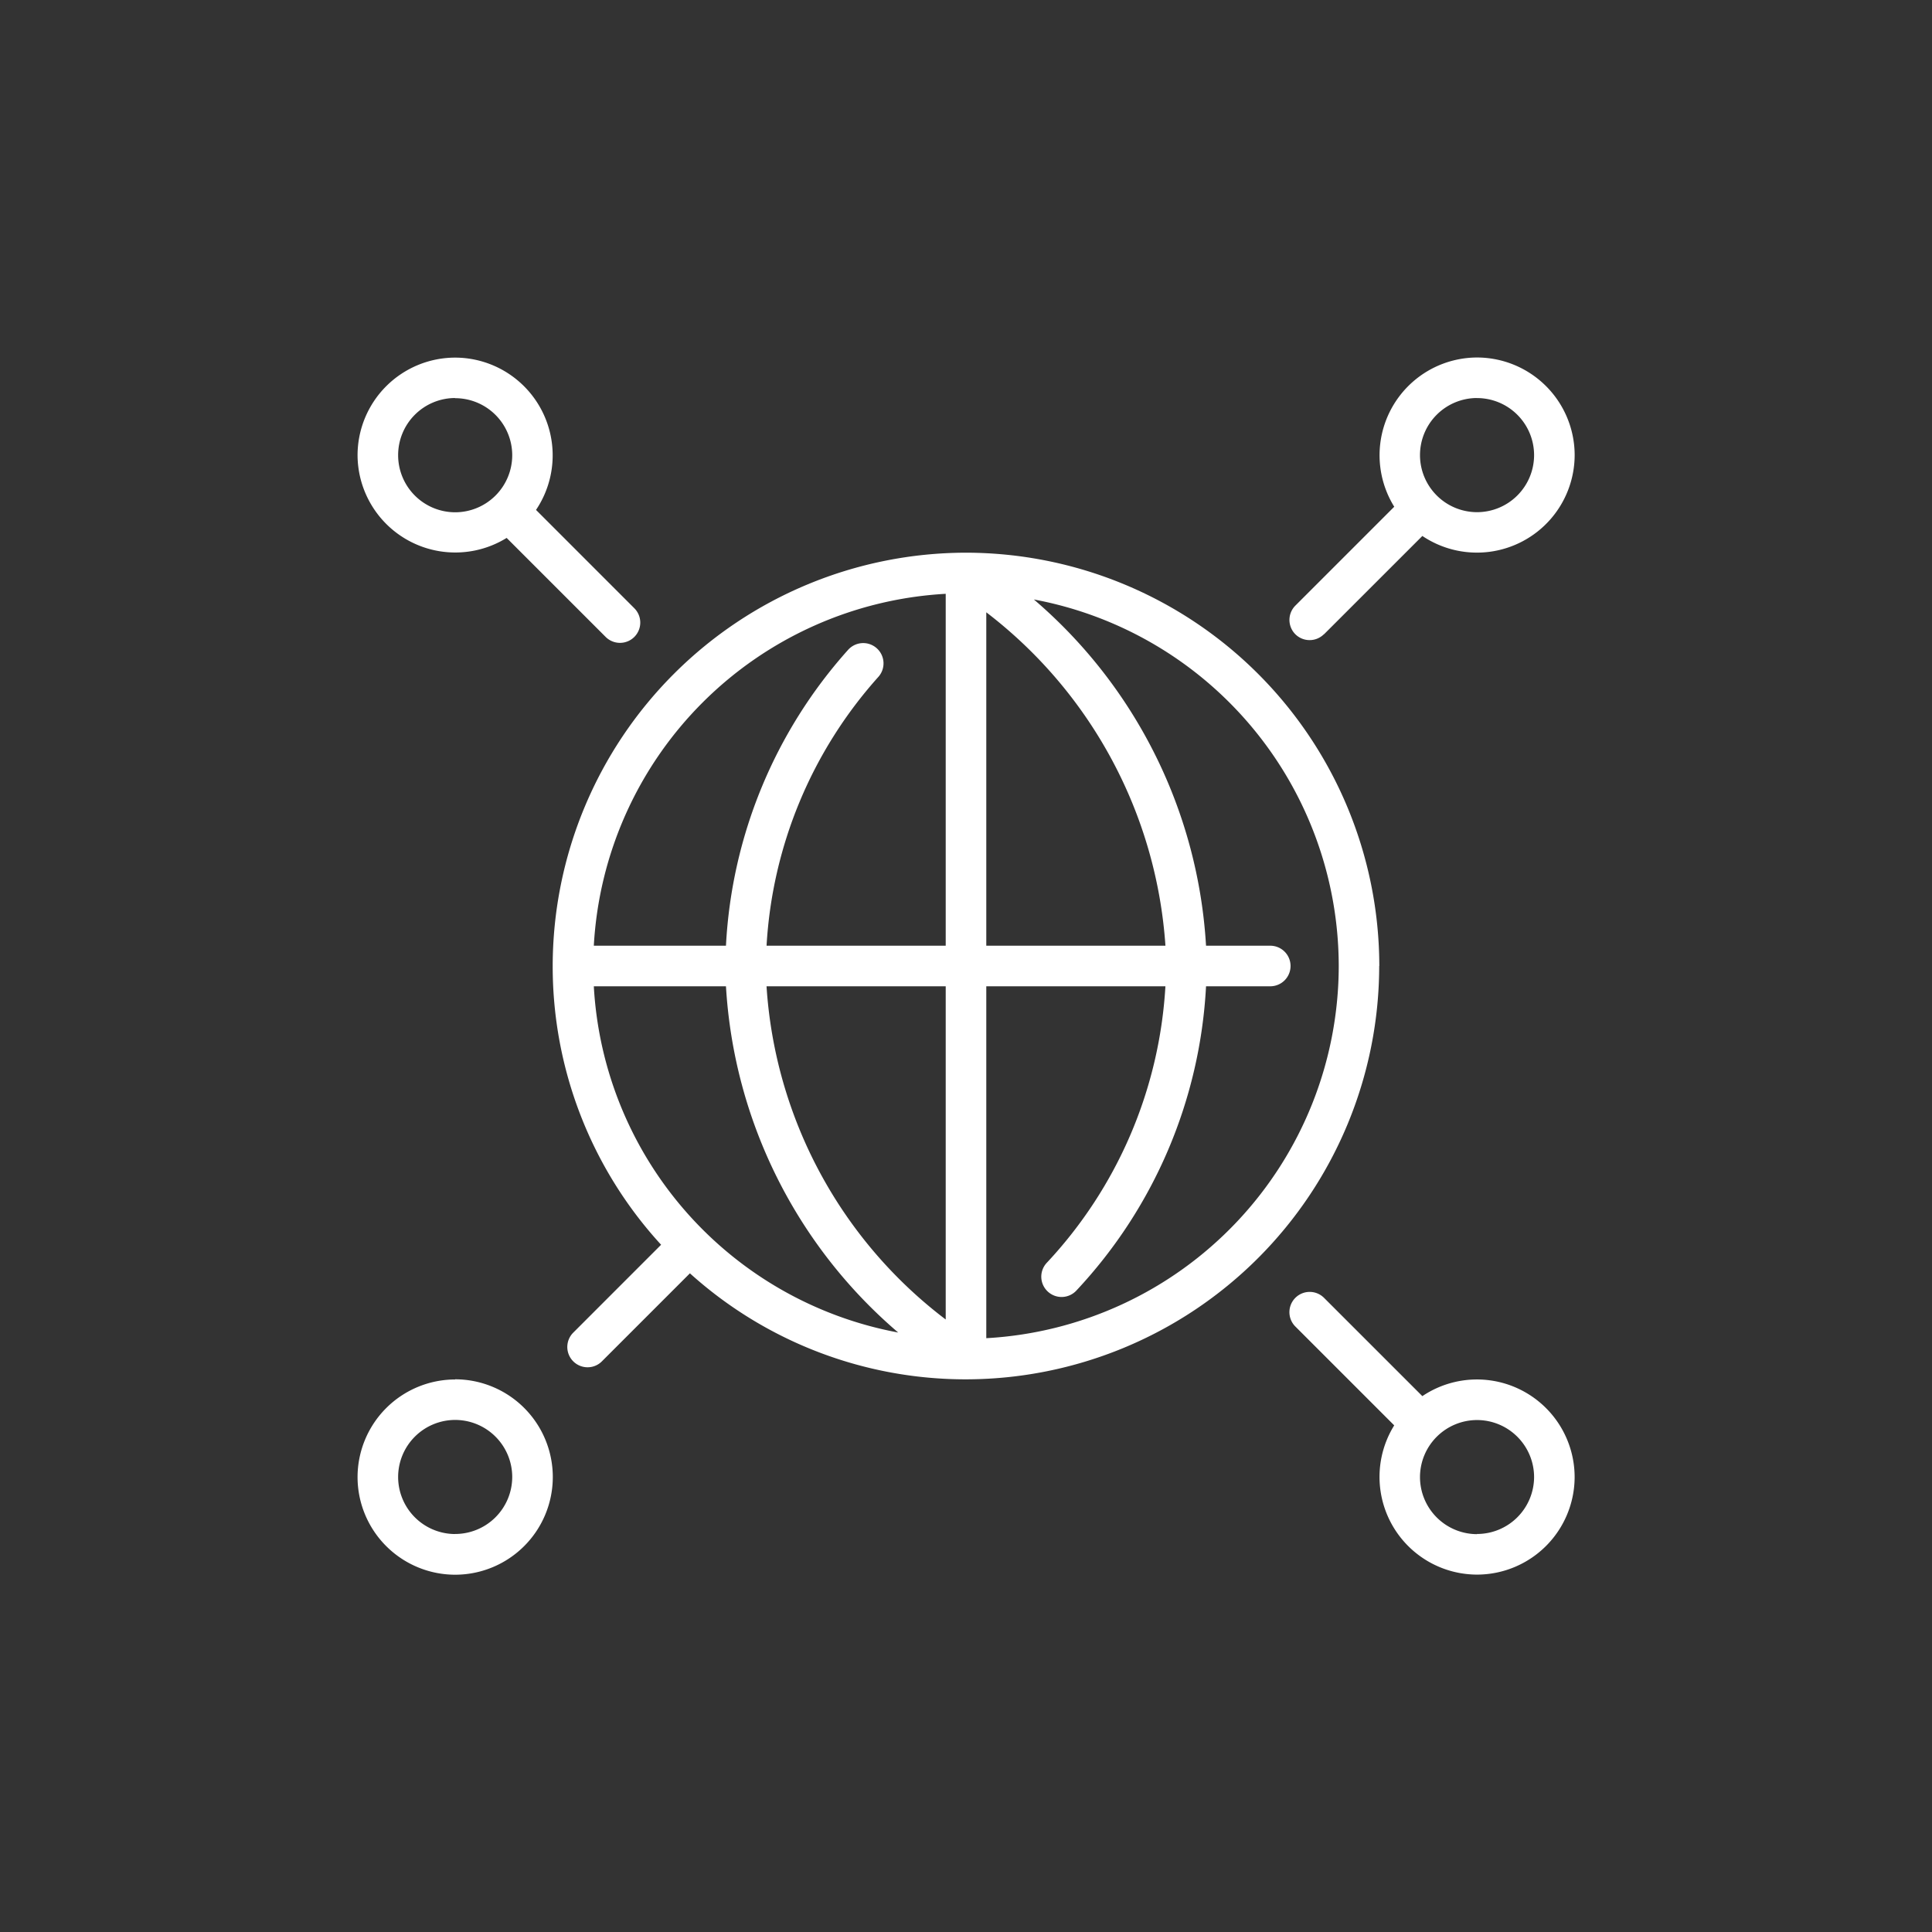 <svg xmlns="http://www.w3.org/2000/svg" width="70" height="70" viewBox="0 0 70 70"><rect x="0" y="0" width="70" height="70" fill="#333333" stroke="none"/><defs><style>.a{fill:#fff;}.b{fill:none;}</style></defs><g transform="translate(770.906 -971.75)"><path class="a" d="M-720.931,1006.75a14.992,14.992,0,0,0-14.975-14.975,14.992,14.992,0,0,0-14.975,14.975,14.918,14.918,0,0,0,3.928,10.1l-3.184,3.185a.735.735,0,0,0,.519,1.254.73.73,0,0,0,.52-.215l3.189-3.189a14.916,14.916,0,0,0,10,3.841,14.992,14.992,0,0,0,14.974-14.975Zm-7.749-.735h-6.491v-12.08A16.629,16.629,0,0,1-728.68,1006.015Zm-7.961-12.75v12.75h-6.491a15.958,15.958,0,0,1,4.056-9.746.735.735,0,0,0-.07-1.037.735.735,0,0,0-1.037.069,17.405,17.405,0,0,0-4.42,10.714h-4.788A13.524,13.524,0,0,1-736.641,993.265Zm-12.75,14.22h4.788a17.876,17.876,0,0,0,6.241,12.545A13.531,13.531,0,0,1-749.391,1007.485Zm6.258,0h6.492v12.073A16.476,16.476,0,0,1-743.133,1007.485Zm7.962,12.75v-12.75h6.49a16.011,16.011,0,0,1-4.306,10.027.735.735,0,0,0,.049,1.038.734.734,0,0,0,1.038-.048,17.454,17.454,0,0,0,4.691-11.017h2.327a.735.735,0,0,0,.735-.735.735.735,0,0,0-.735-.735h-2.327a17.883,17.883,0,0,0-6.238-12.545,13.527,13.527,0,0,1,11.046,13.28,13.522,13.522,0,0,1-12.77,13.485Zm15.8,2.1-3.563-3.562a.735.735,0,0,0-1.039,0,.735.735,0,0,0,0,1.039l3.582,3.582a3.54,3.54,0,0,0,3,5.407,3.541,3.541,0,0,0,3.537-3.537,3.54,3.54,0,0,0-5.518-2.929Zm1.981,5a2.069,2.069,0,0,1-2.067-2.067,2.069,2.069,0,0,1,2.067-2.067,2.069,2.069,0,0,1,2.067,2.067A2.069,2.069,0,0,1-717.394,1027.329Zm-35.154-36.09,3.582,3.582a.735.735,0,0,0,1.039,0,.735.735,0,0,0,0-1.039l-3.562-3.563a3.541,3.541,0,0,0-2.929-5.518,3.541,3.541,0,0,0-3.537,3.537A3.541,3.541,0,0,0-752.548,991.239Zm-1.87-5.068a2.069,2.069,0,0,1,2.067,2.067,2.069,2.069,0,0,1-2.067,2.067,2.069,2.069,0,0,1-2.067-2.067A2.069,2.069,0,0,1-754.418,986.171Zm0,35.554a3.541,3.541,0,0,0-3.537,3.537,3.541,3.541,0,0,0,3.537,3.537,3.541,3.541,0,0,0,3.537-3.537A3.541,3.541,0,0,0-754.418,1021.725Zm0,5.6a2.069,2.069,0,0,1-2.067-2.067,2.069,2.069,0,0,1,2.067-2.067,2.069,2.069,0,0,1,2.067,2.067A2.069,2.069,0,0,1-754.418,1027.329Zm31.48-32.6,3.563-3.562a3.541,3.541,0,0,0,5.518-2.929,3.541,3.541,0,0,0-3.537-3.537,3.541,3.541,0,0,0-3,5.407l-3.582,3.582a.735.735,0,0,0,0,1.039A.735.735,0,0,0-722.938,994.729Zm5.544-8.558a2.069,2.069,0,0,1,2.067,2.067,2.069,2.069,0,0,1-2.067,2.067,2.069,2.069,0,0,1-2.067-2.067A2.069,2.069,0,0,1-717.394,986.171Z"/><circle class="b" cx="35" cy="35" r="35" transform="translate(-770.906 971.75)"/></g></svg>